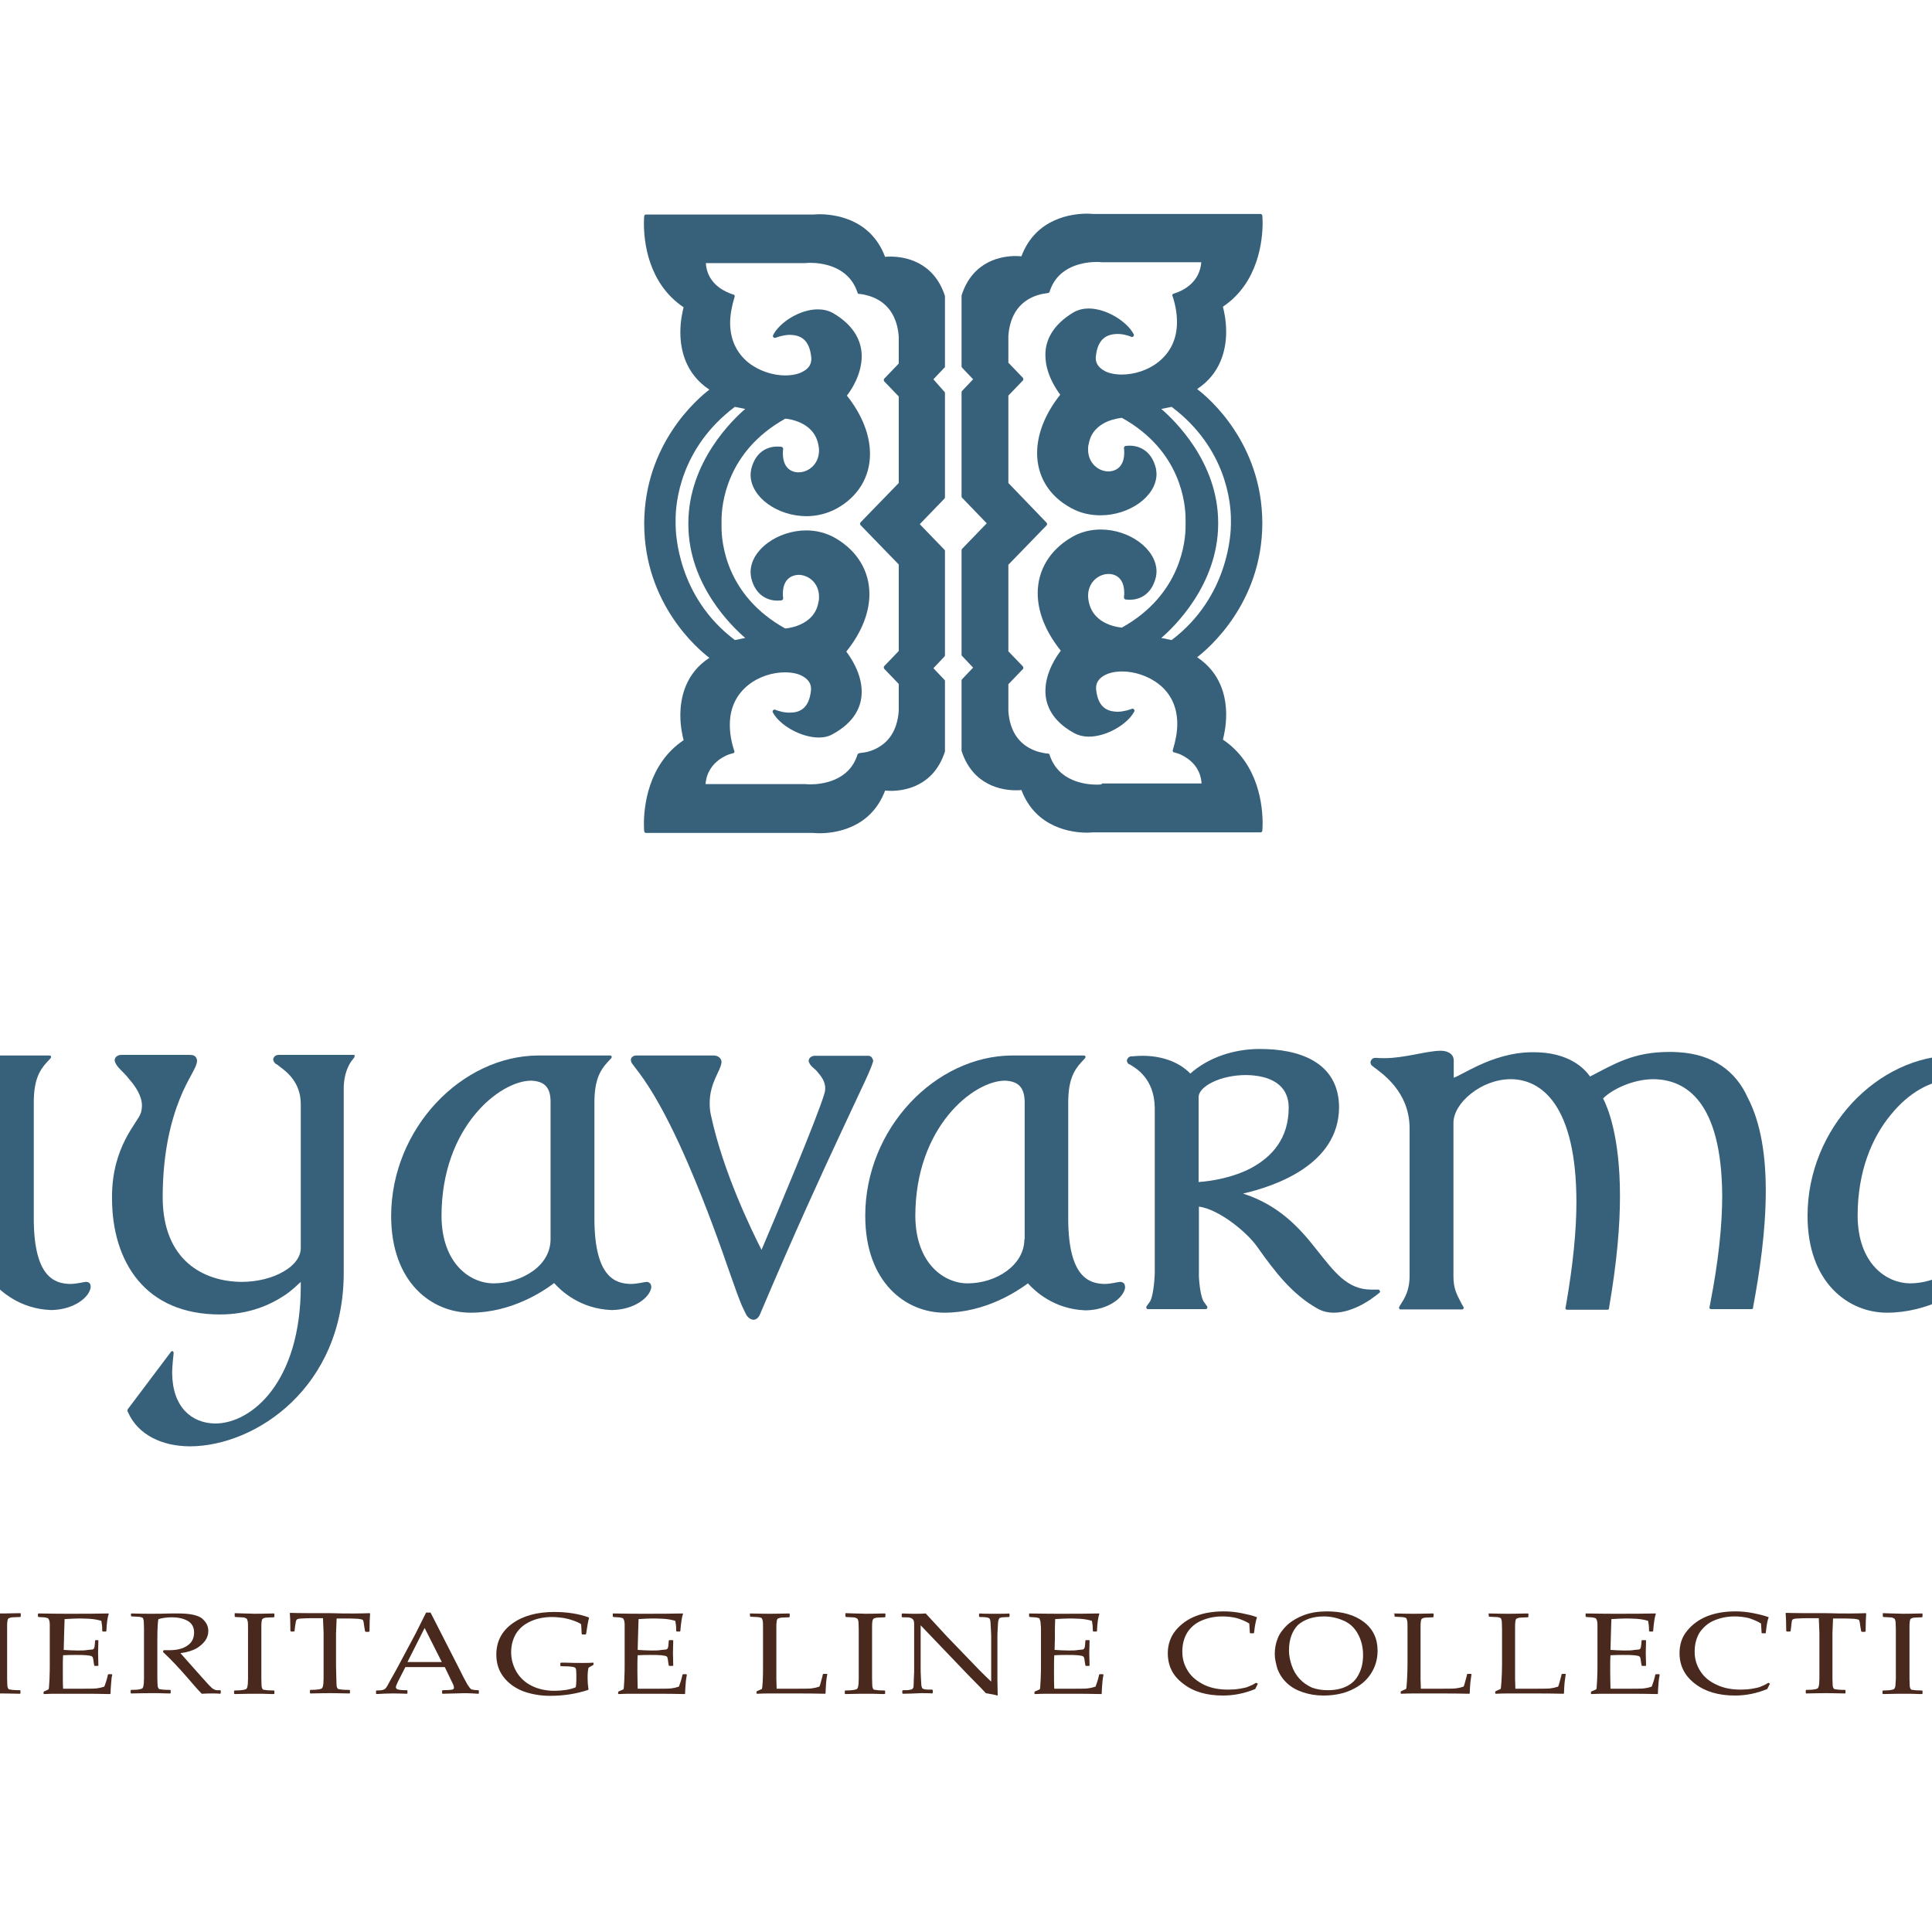 <?xml version="1.0" encoding="utf-8"?>
<!-- Generator: Adobe Illustrator 19.2.1, SVG Export Plug-In . SVG Version: 6.00 Build 0)  -->
<svg version="1.1" id="layer" xmlns="http://www.w3.org/2000/svg" xmlns:xlink="http://www.w3.org/1999/xlink" x="0px" y="0px"
	 viewBox="0 0 652 652" style="enable-background:new 0 0 652 652;" xml:space="preserve">
<style type="text/css">
	.st0{fill:#37617A;}
	.st1{fill:#49291D;}
	.st2{fill-rule:evenodd;clip-rule:evenodd;fill:#49291D;}
</style>
<g>
	<path class="st0" d="M218.2,432.6v0.5V432.6c-1.2,0.1-3,0.7-5.5,0.7c-2.5-0.1-5.4-0.6-7.8-3.5c-2.4-2.9-4.2-8.2-4.3-17.9v-39.8
		c0-7.2,1.7-10.7,4.4-13.6l1.3-1.4c0.1-0.2,0.2-0.4,0.1-0.6c-0.1-0.2-0.3-0.3-0.5-0.3h-24.2c-25.9,0.1-49.6,24.6-49.7,54.1
		c0,22.7,13.9,32.7,26.8,32.7c14,0,24.8-7.4,28.2-10c2.3,2.6,8.8,8.7,19.3,9.1h0.5c7.4-0.2,12.6-4.3,13-7.7c0-0.1,0-0.1,0-0.1
		c0-0.3-0.1-0.6-0.2-0.9C219.1,432.6,218.3,432.6,218.2,432.6 M185.8,418.2c0,4.4-2.3,8.1-5.9,10.7c-3.6,2.6-8.4,4.2-13.3,4.2
		c-7.9,0-17.5-6.6-17.6-22.7c0-15.1,4.9-26.5,11.2-34.2c6.2-7.6,13.8-11.5,19-11.5h0.1c4.1,0.2,6.4,1.9,6.5,6.8V418.2z"/>
	<path class="st0" d="M-67.8,327.4h-25.1c-0.2,0-0.4,0-0.7,0.1c-0.3,0-0.4,0.2-0.7,0.4c-0.2,0.2-0.5,0.6-0.5,1c0,0,0,0,0,0.1l0,0.1
		c0.2,0.7,0.6,1.2,1,1.4c0.4,0.2,0.6,0.3,1,0.6c2.5,1.8,7.2,5.4,7.2,12.6v91.1c0,31.8-16.4,45.5-28.5,45.5
		c-7.9-0.1-14.2-5.4-14.3-16.7v-0.2c0-1,0.1-2.1,0.2-3.2l0.3-3.1c0-0.2-0.1-0.5-0.3-0.6c-0.2-0.1-0.5,0-0.6,0.2l-14.4,19.1
		c-0.1,0.2-0.1,0.4-0.1,0.5l0.2,0.4c3.4,7.6,11.5,11.3,20.8,11.2h0c21.7-0.1,51.2-19.4,51.3-57.5v-91.9c0-4.9,1.7-7.9,2.6-9l1-1.3
		c0.1-0.2,0.1-0.4,0-0.6C-67.4,327.5-67.5,327.4-67.8,327.4"/>
	<path class="st0" d="M29,432.6v0.5V432.6c-1.2,0.1-3,0.7-5.5,0.7c-2.5-0.1-5.4-0.6-7.8-3.5c-2.4-2.9-4.2-8.2-4.3-17.9v-39.8
		c0-7.2,1.7-10.7,4.4-13.6l1.3-1.4c0.1-0.2,0.2-0.4,0.1-0.6c-0.1-0.2-0.3-0.3-0.5-0.3H-7.5c-25.8,0.1-49.6,24.6-49.6,54.1
		c0,22.7,13.9,32.7,26.7,32.7c14,0,24.8-7.4,28.2-10c2.3,2.6,8.8,8.7,19.3,9.1h0.5c7.4-0.2,12.6-4.3,13-7.7c0-0.3,0-0.7-0.2-1.1
		C30,432.6,29.2,432.6,29,432.6 M-3.3,418.2c0,4.4-2.3,8.1-5.9,10.7c-3.6,2.6-8.4,4.2-13.3,4.2c-7.9,0-17.5-6.6-17.5-22.7
		c0-15.1,4.9-26.5,11.1-34.2c6.2-7.6,13.8-11.5,19-11.5h0.1c4.1,0.2,6.4,1.9,6.6,6.8V418.2z"/>
	<path class="st0" d="M119.5,356H94.1c-0.2,0-0.4,0-0.7,0.1c-0.3,0-0.4,0.2-0.7,0.4c-0.2,0.2-0.5,0.6-0.5,1c0,0,0,0,0,0.1l0,0.1
		c0.2,0.7,0.6,1.2,1,1.4c0.4,0.2,0.6,0.3,1,0.7c2.6,1.9,7.3,5.5,7.3,12.8v48.6v0c0,2.9-2.1,5.8-5.8,7.9c-3.7,2.2-8.9,3.5-14.2,3.5
		c-12.8-0.1-26.5-7.2-26.6-28.4c0-15.5,2.9-26.1,5.7-33.2c2.9-7.3,5.7-10.4,5.9-12.9c0,0,0-0.1,0-0.1c0-0.6-0.3-1.3-0.9-1.7
		C65,356,64.5,356,64,356H41.1c-0.4,0-0.9,0-1.4,0.3c-0.5,0.2-1,0.8-1,1.5l0,0.1c0.4,2.2,2.8,3.5,4.9,6.3c2.3,2.6,4.3,5.8,4.3,8.9
		c0,0,0,0,0,0.1c0,0.7-0.1,1.4-0.3,2.2c0,0-0.1,0.1-0.1,0.2c-0.8,3.1-9.8,11.1-9.7,28.6v0.1c0,10.8,2.8,20.6,8.8,27.8
		c6,7.2,15.2,11.5,27.6,11.5h0c10,0,17.1-3.3,21.9-6.5c2.4-1.6,4.1-3.3,5.4-4.5v1.4c0,32.4-16.6,46.4-28.9,46.4
		c-7.9-0.1-14.4-5.5-14.5-17V463c0-1,0.1-2.1,0.2-3.3l0.3-3.1c0-0.2-0.1-0.5-0.3-0.6c-0.2-0.1-0.5,0-0.6,0.2l-14.6,19.4
		c-0.1,0.2-0.1,0.4-0.1,0.6l0.2,0.4c3.4,7.7,11.6,11.5,21,11.5h0h0c22-0.1,51.8-19.8,51.8-58.6v-62.2c0-5,1.8-8.1,2.6-9.2l1-1.3
		c0.1-0.2,0.1-0.4,0-0.6C119.9,356.1,119.7,356,119.5,356"/>
	<path class="st0" d="M294.3,357c-0.2-0.3-0.6-0.7-1.2-0.7l0,0.5v-0.5l-17.9,0c-0.3,0-0.7,0-1.2,0.2c-0.5,0.2-1,0.7-1.1,1.4l0,0.2
		c0.5,1.9,1.9,2.2,3.1,3.8c1.3,1.5,2.5,3.2,2.5,5.4c0,0.6-0.1,1.2-0.3,1.8c-2.4,8.2-17,42.8-21.2,52.7c-3.5-6.9-12.9-26.2-17-45.1
		c-0.4-1.6-0.5-3.1-0.5-4.4c0-7,3.7-10.8,4-13.8c0,0,0-0.1,0-0.1c0-0.7-0.4-1.4-1.1-1.8c-0.5-0.3-1.1-0.4-1.8-0.4c0,0-0.1,0-0.1,0
		h-25.8c-0.1,0-0.5,0-0.9,0.2c-0.4,0.2-0.9,0.6-0.9,1.3l0,0.1c0.2,1.2,0.8,1.5,1.6,2.7c2.6,3.3,8.8,11.6,17.7,32.2
		c6.5,15.1,11,28,14.2,37.2c1.6,4.6,2.9,8.2,4,10.8c0.6,1.2,1,2.2,1.5,3.1c0.5,0.8,1.2,1.4,2.3,1.6l0.1,0c1.3-0.1,1.9-1.2,2.2-1.9
		c11.4-26.9,20.9-47.6,27.6-61.9c6.7-14.5,10.4-21.7,10.6-23.8C294.5,357.6,294.5,357.3,294.3,357"/>
	<path class="st0" d="M378.1,432.6L378.1,432.6c0,0-0.1,0-0.1,0c-1.2,0.1-3,0.7-5.4,0.7c-2.5-0.1-5.4-0.6-7.8-3.5
		c-2.4-2.9-4.2-8.2-4.3-17.9v-39.8c0-7.2,1.7-10.7,4.4-13.6l1.3-1.4c0.1-0.2,0.2-0.4,0.1-0.6c-0.1-0.2-0.3-0.3-0.5-0.3h-24.2
		c-25.9,0.1-49.6,24.6-49.6,54.1c0,22.7,13.9,32.7,26.7,32.7c14,0,24.8-7.4,28.2-9.9c2.3,2.6,8.8,8.7,19.3,9.1h0.5
		c7.4-0.2,12.6-4.3,13-7.7c0-0.4-0.1-0.7-0.2-1.1C379.1,432.7,378.4,432.6,378.1,432.6 M345.7,418.2c0,8.7-9.4,14.9-19.2,14.9
		c-7.8,0-17.5-6.6-17.6-22.7c0-15.1,4.9-26.5,11.2-34.2c6.2-7.6,13.8-11.5,19-11.5h0.1c4.1,0.2,6.4,1.9,6.6,6.8V418.2z"/>
	<path class="st0" d="M696.1,432.6L696.1,432.6c0,0-0.1,0-0.1,0c-1.2,0.1-3,0.7-5.4,0.7c-2.5-0.1-5.4-0.6-7.8-3.5
		c-2.4-2.9-4.2-8.2-4.3-17.9l0-39.8c0-7.2,1.7-10.7,4.4-13.6l1.3-1.4c0.1-0.2,0.2-0.4,0.1-0.6c-0.1-0.2-0.3-0.3-0.5-0.3h-24.2
		c-25.9,0-49.6,24.6-49.6,54.1c0,22.7,13.9,32.7,26.8,32.7c14,0,24.8-7.4,28.2-10c2.3,2.6,8.8,8.7,19.3,9.1h0.5
		c7.4-0.2,12.6-4.3,13-7.7c0-0.3,0-0.7-0.2-1.1C697.1,432.7,696.4,432.6,696.1,432.6 M663.7,418.2c0,8.7-9.4,14.9-19.2,14.9
		c-7.9-0.1-17.5-6.6-17.6-22.8c0-15.1,4.9-26.5,11.2-34.1c6.2-7.7,13.8-11.5,19-11.5h0.1c4.1,0.2,6.4,1.9,6.5,6.8V418.2L663.7,418.2
		z"/>
	<path class="st0" d="M786.7,401.8c0-23-6.6-45-30.5-46.7c-1-0.1-2-0.1-2.9-0.1h-0.1c-7.9,0-14.4,2.2-19,4.4c-3.5,1.7-6.1,3.4-7.4,4
		v-5.6c0-1.2-0.6-2.1-1.5-2.6c-0.8-0.5-1.9-0.7-2.9-0.7c-4.6,0-12.2,2.6-19,2.6c-1,0-1.9-0.1-2.8-0.2c-0.1,0-0.2,0-0.3,0
		c0,0,0,0,0,0c0,0-0.1,0-0.1,0c-0.2,0-0.4,0.1-0.7,0.2c-0.3,0.2-0.7,0.6-0.8,1.2l0,0.2c0.1,0.6,0.3,0.9,0.6,1.1
		c0.3,0.2,0.3,0.2,0.4,0.3l0.1,0.1c2.6,2,12.1,8.2,12.1,20.6v49.8c0,3.6-0.9,6.4-2.6,9.1l-0.8,1.3c-0.1,0.2-0.1,0.4,0,0.6
		c0.1,0.2,0.3,0.3,0.5,0.3h20.7c0.2,0,0.4-0.1,0.5-0.3c0.1-0.2,0.1-0.4,0-0.5l-0.6-1.2c-1.9-3.6-2.7-5.4-2.7-9.2v-51.9
		c0-3.1,2.4-6.8,6.4-9.6c3.9-2.9,9.3-4.9,14.7-4.9c11.5,0.1,23.7,8.7,23.9,39.8c0,9.8-1.3,21.7-4.2,36.2l-0.2,1c0,0.2,0,0.3,0.1,0.5
		c0.1,0.1,0.3,0.2,0.4,0.2h13.7c0.3,0,0.5-0.2,0.5-0.4l0.1-0.7c2.3-11.2,4.5-25.2,4.5-38.5V401.8"/>
	<path class="st0" d="M566.5,355.1c-1.1-0.1-2.1-0.1-3-0.1h-0.1c-12.1,0-18.3,3.9-26.8,8.3c-1.8-2.6-7.1-8.3-19.3-8.2c0,0,0,0-0.1,0
		c-7,0-13.3,2.2-18.1,4.4c-4.1,1.9-7.2,3.8-8.5,4.2v-5.8c0-1.2-0.6-2.1-1.5-2.6c-0.8-0.5-1.9-0.7-2.9-0.7c-4.6,0-12.2,2.5-18.9,2.5
		c0,0,0,0,0,0c0,0,0,0-0.1,0c-1,0-1.9,0-2.8-0.1c-0.1,0-0.2,0-0.2,0c0,0-0.1,0-0.1,0c0,0,0,0-0.1,0h0c0,0,0,0,0,0c0,0,0,0,0,0
		c-0.2,0-0.4,0.1-0.7,0.2c-0.3,0.2-0.7,0.6-0.8,1.2l0,0.2c0.1,0.6,0.3,0.9,0.6,1.1c0.3,0.2,0.3,0.2,0.4,0.3l0.1,0.1
		c2.6,2,12.1,8.2,12.1,20.7l0,49.8c0,3.6-0.9,6.4-2.7,9.1l-0.8,1.3c-0.1,0.2-0.1,0.4,0,0.6c0.1,0.2,0.3,0.3,0.5,0.3h20.7
		c0.2,0,0.4-0.1,0.5-0.3c0.1-0.2,0.1-0.4,0-0.5l-0.7-1.2c-1.9-3.6-2.7-5.4-2.7-9.2l0-51.8v0c0-3.2,2.2-6.9,5.9-9.8
		c3.6-2.9,8.5-4.9,13.4-4.9c10.5,0,22.1,8.9,22.2,41.2v0.2c0,9.5-1.1,21-3.5,34.8l-0.2,1c0,0.2,0,0.3,0.1,0.4
		c0.1,0.1,0.3,0.2,0.4,0.2h13.7c0.3,0,0.5-0.2,0.5-0.5l0.1-0.7c2.6-15.1,3.6-27.3,3.6-37.1c0-20.4-4.2-30.1-5.7-33
		c2.8-2.9,9.9-6.5,17-6.5h0c11,0.1,23,7.6,23.2,39.3c0,9.8-1.2,21.9-4.1,36.7l-0.2,1c0,0.2,0,0.3,0.1,0.4c0.1,0.1,0.3,0.2,0.4,0.2
		h13.7c0.3,0,0.5-0.2,0.5-0.4l0.1-0.7c2.1-11.2,4.2-25.3,4.2-38.7v-0.3c0-11.5-1.6-22.7-6.1-31.3
		C585.9,361.7,578.3,355.8,566.5,355.1"/>
	<path class="st0" d="M465.1,435.2l-2.4,0c-8.1,0-12.5-6.1-18.4-13.5c-5.5-7-12.4-14.9-24.8-18.9c10.8-2.5,32.2-9.7,32.4-29
		c0-7.8-3.5-12.8-8.6-15.8c-5.1-3-11.7-4-18.2-4c-8.4,0-17.1,2.7-23.4,8.3c-2-2.1-7-6-16.2-6c-1.2,0-2.4,0.1-3.7,0.2h0
		c-0.1,0-0.2,0-0.3,0c-0.3,0.1-0.4,0.2-0.7,0.4c-0.2,0.2-0.4,0.5-0.5,0.9c0,0,0,0.1,0,0.2l0,0.1c0.2,0.6,0.4,0.9,0.8,1.1
		c0.1,0,0.1,0,0.2,0l0.1,0.1c1.8,1.1,8.2,4.6,8.3,14.6v55.2v0.3c0,2-0.5,8.6-1.8,10.1l-1,1.4c-0.1,0.2-0.1,0.4,0,0.6
		c0.1,0.2,0.3,0.3,0.5,0.3h19.5c0.2,0,0.4-0.1,0.5-0.3c0.1-0.2,0.1-0.4,0-0.6l-1-1.4c-1.3-1.5-1.9-7.9-1.8-10c0-0.1,0-0.2,0-0.3
		l0-22c6.8,0.9,16.3,8.7,19.7,13.6c6,8.5,11.9,16.1,20.3,20.8c1.7,1,3.7,1.4,5.5,1.4h0.1c3.5,0,6.9-1.4,9.4-2.7
		c1.2-0.7,2.3-1.3,3-1.8c0.4-0.3,0.6-0.5,0.8-0.6c0.1-0.1,0.2-0.1,0.2-0.2c0,0,0,0,0.1,0h0l0,0l0,0l1.8-1.4c0.2-0.1,0.3-0.4,0.2-0.6
		C465.5,435.3,465.3,435.2,465.1,435.2 M404.5,398.9v-28.7v0c0-1.6,1.6-3.5,4.7-5c3-1.5,7.2-2.4,11.3-2.4h0c7.8,0.1,14.4,3,14.4,11
		c0,10.4-5.6,16.5-12.5,20.3C416.2,397.4,409,398.6,404.5,398.9"/>
	<path class="st0" d="M318.9,123.7v-6.1v0v-17.5l0-0.2c-3.8-11.8-13.8-13.3-18.3-13.3c-0.8,0-1.5,0-1.9,0.1
		c-4.9-13.1-17.4-14.4-22.2-14.4c-1.1,0-1.8,0.1-2,0.1h-56.5c-0.3,0-0.6,0.2-0.6,0.6c0,0-0.1,0.9-0.1,2.4c0,5.7,1.2,20.1,13.4,28.3
		c-0.3,1.2-1.1,4.4-1.1,8.4c0,6.1,1.8,14.1,9.8,19.4c-4,3-21.9,18.3-22,45.1c0,0,0,0,0,0.1v0.1c0,0,0,0,0,0.1
		c0.1,26.8,18,42.1,22,45.1c-8,5.2-9.8,13.3-9.8,19.4c0,4,0.8,7.2,1.1,8.4c-12.1,8.1-13.4,22.6-13.4,28.3c0,1.5,0.1,2.4,0.1,2.4
		c0,0.3,0.3,0.6,0.6,0.6h56.5c0.2,0,0.9,0.1,2,0.1h0.1c4.9,0,17.2-1.4,22.1-14.4c0.4,0,1,0.1,1.9,0.1c4.5,0,14.5-1.4,18.3-13.3
		l0-0.2v-17.5v0v-6.1c0-0.2-0.1-0.3-0.2-0.4l-3.7-3.9l3.7-3.9c0.1-0.1,0.2-0.3,0.2-0.4v-35.3c0-0.2-0.1-0.3-0.2-0.4l-8.3-8.6
		l8.3-8.6c0.1-0.1,0.2-0.3,0.2-0.4v-35.3c0-0.2-0.1-0.3-0.2-0.4L315,128l3.7-3.9C318.9,124,318.9,123.9,318.9,123.7 M228,176.7
		L228,176.7L228,176.7c0-0.1,0-0.2,0-0.2c0-0.2,0-0.7,0-1.2c0-5.3,1.4-24,20-38l3.5,0.7c-4.1,3.5-19.1,17.8-19.2,38.4v0.2v0.1v0.2
		c0,20.6,15,34.8,19.2,38.4L248,216c-19.4-14.6-20-36.2-20-39.1C228,176.8,228,176.8,228,176.7 M228,176.7
		C228,176.7,228,176.7,228,176.7C228,176.7,228,176.7,228,176.7 M228,176.7C228,176.7,228,176.7,228,176.7
		C228,176.7,228,176.7,228,176.7 M238.1,264.7c0.3-4.2,2.5-6.8,4.7-8.4c1.2-0.8,2.3-1.4,3.2-1.7c0.9-0.3,1.4-0.4,1.4-0.4
		c0.2,0,0.3-0.2,0.4-0.3c0.1-0.2,0.1-0.3,0-0.5c-1.1-3.3-1.5-6.2-1.5-8.8c0-6.2,2.6-10.5,6.2-13.4c3.6-2.9,8.3-4.3,12.4-4.3
		c2.5,0,4.8,0.5,6.3,1.5c1.6,1,2.5,2.3,2.5,4c0,0.1,0,0.3,0,0.4c-0.6,6.5-4,7.7-7.2,7.7c-1.3,0-2.5-0.2-3.4-0.5
		c-0.9-0.2-1.5-0.5-1.5-0.5c-0.2-0.1-0.5,0-0.7,0.2c-0.2,0.2-0.2,0.5-0.1,0.7c2.2,4.2,9.2,8.4,15.4,8.5c1.7,0,3.4-0.3,4.9-1.2
		c7.3-4,9.7-9.3,9.7-14.2c0-6.5-4-12-5.2-13.6c5.3-6.6,7.8-13.3,7.8-19.4c0-7.7-4-14.5-11.3-18.8c-3.2-1.9-6.7-2.7-10-2.7
		c-9.6,0-18.8,6.5-18.8,14.1c0,0.6,0.1,1.2,0.2,1.9c1.6,6.7,6.5,7.7,8.8,7.7c0.9,0,1.4-0.1,1.5-0.1c0.3-0.1,0.5-0.4,0.5-0.7
		c-0.1-0.5-0.1-1.1-0.1-1.5c0-4.6,2.5-6.3,5.3-6.4c3.3,0,6.9,2.7,6.9,7.4c0,0.6,0,1.2-0.2,1.8c-0.7,4.2-3.5,6.4-6.2,7.6
		c-1.3,0.6-2.6,0.9-3.6,1.1c-0.7,0.1-1.2,0.2-1.4,0.2c-20.2-11.2-21.5-29.4-21.5-34.2c0-0.6,0-1,0-1.1c0,0,0-0.1,0-0.1
		c0-0.1,0-0.4,0-1.2c0-4.8,1.4-23,21.5-34.2c0.6,0,2.7,0.3,5,1.3c2.7,1.2,5.4,3.4,6.2,7.6c0.1,0.6,0.2,1.2,0.2,1.8
		c0,4.7-3.6,7.4-6.9,7.4c-2.8,0-5.3-1.8-5.3-6.4c0-0.5,0-1,0.1-1.5c0-0.3-0.2-0.6-0.5-0.7c0,0-0.6-0.1-1.5-0.1c-2.4,0-7.2,1-8.8,7.7
		c-0.1,0.6-0.2,1.3-0.2,1.9c0.1,7.6,9.2,13.9,18.9,13.9c3.3,0,6.8-0.8,10-2.5c7.4-4,11.4-10.8,11.4-18.5c0-6.2-2.5-13-7.8-19.7
		c1.2-1.5,5-6.9,5-13.3c0-4.8-2.3-10.2-9.6-14.5c-1.6-0.9-3.4-1.3-5.2-1.3c-6.2,0-13,4.5-15.1,8.7c-0.1,0.2-0.1,0.5,0.1,0.7
		c0.2,0.2,0.4,0.3,0.7,0.2c0,0,0.6-0.2,1.5-0.5c0.9-0.2,2.1-0.5,3.4-0.5c3.2,0.1,6.6,1.2,7.2,7.8c0,0.1,0,0.3,0,0.4
		c0,1.7-0.9,3.1-2.5,4c-1.6,1-3.8,1.5-6.3,1.5c-4,0-8.7-1.4-12.4-4.3c-3.6-2.9-6.2-7.3-6.2-13.4c0-2.6,0.5-5.5,1.5-8.8
		c0.1-0.2,0-0.4,0-0.5c-0.1-0.1-0.2-0.3-0.4-0.3c0,0-0.5-0.1-1.4-0.5c-2.5-1-7.5-3.7-7.9-10.1h33.5h0.1c0,0,0.6-0.1,1.6-0.1
		c3.8,0,13.1,1,16,10.1c0.1,0.3,0.3,0.4,0.6,0.4c0,0,0.7,0,1.9,0.3c3.6,0.8,10.6,3.4,11.4,14.1v9.1l-4.9,5.1c-0.2,0.2-0.2,0.6,0,0.9
		l4.9,5.1V163l-12.9,13.3c-0.2,0.2-0.2,0.6,0,0.9l12.9,13.3v29.2l-4.9,5.1c-0.2,0.2-0.2,0.6,0,0.9l4.9,5.1v9.1
		c-0.5,7.1-3.8,10.6-7,12.4c-1.6,0.9-3.2,1.4-4.4,1.6c-1.2,0.2-1.9,0.2-1.9,0.3c-0.3,0-0.5,0.2-0.6,0.4c-2.8,9.1-12.2,10.1-16,10.1
		c-1,0-1.6-0.1-1.6-0.1l-0.1,0H238.1z"/>
	<path class="st0" d="M324.7,124.1l3.7,3.9l-3.7,3.9c-0.1,0.1-0.2,0.3-0.2,0.4v35.3c0,0.2,0.1,0.3,0.2,0.4l8.3,8.6l-8.3,8.6
		c-0.1,0.1-0.2,0.3-0.2,0.4V221c0,0.2,0.1,0.3,0.2,0.4l3.7,3.9l-3.7,3.9c-0.1,0.1-0.2,0.3-0.2,0.4v6.1v0v17.5l0,0.2
		c3.8,11.8,13.8,13.3,18.3,13.3c0.8,0,1.4,0,1.9-0.1c4.9,13,17.3,14.4,22.1,14.4h0.1c1.1,0,1.8-0.1,2-0.1h56.5
		c0.3,0,0.6-0.2,0.6-0.6c0,0,0.1-0.9,0.1-2.4c0-5.7-1.2-20.1-13.4-28.3c0.3-1.2,1.1-4.4,1.1-8.4c0-6.1-1.8-14.1-9.8-19.4
		c3.9-3,21.9-18.3,22-45.1c0,0,0-0.1,0-0.1v-0.1c0,0,0,0,0-0.1c-0.1-26.8-18-42.1-22-45.1c8-5.3,9.8-13.3,9.8-19.4
		c0-4-0.8-7.2-1.1-8.4c12.1-8.1,13.4-22.6,13.4-28.3c0-1.5-0.1-2.4-0.1-2.4c0-0.3-0.3-0.6-0.6-0.6h-56.5c-0.2,0-0.9-0.1-2-0.1
		c-4.8,0-17.3,1.3-22.2,14.4c-0.4,0-1-0.1-1.9-0.1c-4.5,0-14.5,1.4-18.3,13.3l0,0.2v17.5v0v6.1C324.5,123.9,324.6,124,324.7,124.1
		 M415.4,176.9c0,2.9-0.7,24.5-20,39.1l-3.5-0.7c4.1-3.5,19.1-17.8,19.2-38.4c0-0.1,0-0.1,0-0.2v-0.1c0-0.1,0-0.2,0-0.2
		c0-20.6-15-34.8-19.2-38.4l3.5-0.7c18.6,14,20,32.7,20,38c0,0.5,0,1,0,1.2c0,0,0,0.1,0,0.2v0c0,0,0,0,0,0V176.9 M415.4,176.7
		L415.4,176.7C415.4,176.7,415.4,176.7,415.4,176.7C415.4,176.7,415.4,176.7,415.4,176.7 M415.4,176.7L415.4,176.7
		C415.4,176.7,415.4,176.7,415.4,176.7C415.4,176.7,415.4,176.7,415.4,176.7 M371.8,264.7L371.8,264.7c-0.1,0-0.6,0.1-1.6,0.1
		c-3.8,0-13.1-1-16-10.1c-0.1-0.3-0.3-0.4-0.6-0.4c0,0-0.7,0-1.9-0.3c-1.2-0.2-2.8-0.7-4.4-1.6c-3.2-1.8-6.5-5.3-7-12.4v-9.1
		l4.9-5.1c0.2-0.2,0.2-0.6,0-0.9l-4.9-5.1v-29.2l12.9-13.3c0.2-0.2,0.2-0.6,0-0.9L340.3,163v-29.5l4.9-5.1c0.2-0.2,0.2-0.6,0-0.9
		l-4.9-5.1v-9.1c0.8-10.7,7.8-13.3,11.4-14.1c1.2-0.2,1.9-0.3,1.9-0.3c0.3,0,0.5-0.2,0.6-0.4c2.8-9.1,12.2-10.1,16-10.1
		c1,0,1.6,0.1,1.6,0.1h0.1h33.5c-0.5,6.4-5.4,9.1-7.9,10.1c-0.9,0.3-1.4,0.5-1.4,0.5c-0.2,0-0.3,0.1-0.4,0.3c-0.1,0.2-0.1,0.4,0,0.5
		c1.1,3.3,1.5,6.2,1.5,8.8c0,6.2-2.6,10.5-6.2,13.4c-3.6,2.9-8.3,4.3-12.4,4.3c-2.5,0-4.8-0.5-6.3-1.5c-1.6-1-2.5-2.3-2.5-4
		c0-0.1,0-0.3,0-0.4c0.6-6.5,4-7.7,7.2-7.8c1.3,0,2.5,0.2,3.4,0.5c0.9,0.2,1.4,0.5,1.4,0.5c0.2,0.1,0.5,0,0.7-0.2
		c0.2-0.2,0.2-0.5,0.1-0.7c-2.1-4.1-8.9-8.6-15.1-8.7c-1.8,0-3.6,0.4-5.2,1.3c-7.2,4.3-9.6,9.7-9.5,14.5c0,6.4,3.9,11.8,5,13.3
		c-5.3,6.7-7.8,13.5-7.8,19.7c0,7.8,4,14.5,11.4,18.5c3.2,1.8,6.6,2.5,10,2.5c9.7,0,18.8-6.3,18.9-13.9c0-0.6-0.1-1.2-0.2-1.9
		c-1.6-6.7-6.5-7.7-8.8-7.7c-0.9,0-1.4,0.1-1.5,0.1c-0.3,0.1-0.5,0.4-0.5,0.7c0.1,0.5,0.1,1.1,0.1,1.5c0,4.6-2.5,6.3-5.3,6.4
		c-3.3,0-6.9-2.7-6.9-7.4c0-0.6,0-1.2,0.2-1.8c0.7-4.2,3.5-6.4,6.2-7.6c2.3-1,4.4-1.2,5-1.3c20.2,11.2,21.5,29.4,21.5,34.2
		c0,0.8,0,1.1,0,1.2c0,0,0,0.1,0,0.1c0,0.2,0,0.5,0,1.1c0,4.8-1.4,23-21.5,34.2c-0.2,0-0.7-0.1-1.4-0.2c-1-0.2-2.3-0.5-3.6-1.1
		c-2.7-1.2-5.4-3.4-6.2-7.6c-0.1-0.6-0.2-1.2-0.2-1.8c0-4.7,3.6-7.4,6.9-7.4c2.8,0,5.3,1.8,5.3,6.4c0,0.5,0,1-0.1,1.5
		c0,0.3,0.2,0.6,0.5,0.7c0,0,0.6,0.1,1.5,0.1c2.4,0,7.2-1,8.8-7.7c0.1-0.6,0.2-1.2,0.2-1.9c-0.1-7.6-9.2-14.1-18.8-14.1
		c-3.4,0-6.9,0.8-10,2.7c-7.3,4.3-11.3,11.1-11.3,18.8c0,6.1,2.5,12.8,7.8,19.4c-1.2,1.5-5.2,7.1-5.2,13.6c0,4.9,2.4,10.2,9.7,14.2
		c1.5,0.8,3.2,1.2,4.9,1.2c6.2,0,13.2-4.3,15.4-8.5c0.1-0.2,0.1-0.5-0.1-0.7c-0.2-0.2-0.4-0.3-0.7-0.2c0,0-0.6,0.2-1.5,0.5
		c-0.9,0.2-2.1,0.5-3.4,0.5c-3.2-0.1-6.6-1.2-7.2-7.7c0-0.2,0-0.3,0-0.4c0-1.7,0.9-3,2.5-4c1.6-1,3.8-1.5,6.3-1.5
		c4,0,8.7,1.4,12.4,4.3s6.2,7.3,6.2,13.4c0,2.6-0.5,5.5-1.5,8.8c-0.1,0.2,0,0.4,0,0.5c0.1,0.1,0.2,0.3,0.4,0.3c0,0,0.5,0.1,1.4,0.4
		c0.9,0.3,2,0.9,3.2,1.7c2.2,1.6,4.4,4.1,4.7,8.4H371.8z"/>
	<path class="st1" d="M-85,571.7l-0.2-0.1v-1l0.2-0.1c1.1,0,1.8-0.1,2.2-0.2c0.3-0.1,0.6-0.2,0.8-0.5c0.3-0.3,0.8-1.1,1.5-2.5
		l2.4-4.3l6.2-11.8c1.2-2.3,2.3-4.7,3.5-7h1.5l9.8,19.2l1.3,2.6c0.4,0.7,0.8,1.5,1.3,2.4c0.5,0.8,0.8,1.3,1,1.5
		c0.2,0.2,0.4,0.3,0.7,0.3c0.3,0.1,0.9,0.2,1.9,0.2l0.2,0.1v1l-0.2,0.1c-1.6-0.1-3.1-0.2-4.4-0.2c-2.5,0.1-5.1,0.1-7.6,0.2l-0.2-0.1
		v-1l0.2-0.1c1.7,0,2.8-0.1,3.2-0.2c0.4-0.1,0.6-0.3,0.6-0.7c0-0.3-0.1-0.7-0.3-1.1l-2.8-5.8h-13.3l-2.5,4.9
		c-0.4,0.9-0.7,1.5-0.7,1.9c0,0.3,0.2,0.6,0.6,0.7c0.4,0.2,1.5,0.3,3.1,0.3l0.2,0.1v1l-0.2,0.1c-2-0.1-3.7-0.1-5.2-0.1
		C-81.6,571.5-83.3,571.6-85,571.7 M-74.5,560.9h11.6l-5.8-11.5L-74.5,560.9z"/>
	<path class="st1" d="M-29.8,544.4c3.9,0.1,6.1,0.1,6.6,0.1c0.5,0,2.7,0,6.6-0.1l0.2,0.1v1l-0.2,0.2c-1.1,0-1.9,0.1-2.4,0.1
		c-0.6,0-1,0.2-1.2,0.3c-0.3,0.1-0.4,0.4-0.5,1c-0.1,0.5-0.1,1.2-0.1,2.2l-0.1,4.4v2.7c3.4,0.1,6.5,0.1,9.5,0.1c4.1,0,7.2,0,9.4-0.1
		v-2.7l-0.1-3.7c0-1.5-0.1-2.4-0.1-2.8c-0.1-0.4-0.2-0.7-0.3-0.9c-0.1-0.1-0.4-0.2-0.8-0.4c-0.4-0.1-1.4-0.1-3.1-0.2l-0.2-0.2v-1
		l0.2-0.1c3.9,0.1,6.1,0.1,6.6,0.1c0.5,0,2.7,0,6.6-0.1l0.2,0.1v1l-0.2,0.2c-1.1,0-1.9,0.1-2.5,0.1c-0.6,0-1,0.2-1.3,0.3
		c-0.3,0.1-0.4,0.4-0.5,1c-0.1,0.5-0.1,1.2-0.1,2.2l0,4.4v8.8l0,3.8c0,1.5,0.1,2.4,0.1,2.8c0.1,0.4,0.2,0.7,0.3,0.8
		c0.1,0.2,0.4,0.3,0.8,0.3c0.4,0.1,1.4,0.2,3.1,0.2l0.2,0.1v1l-0.2,0.1c-3.9-0.1-6.1-0.1-6.6-0.1c-0.5,0-2.7,0-6.6,0.1l-0.2-0.1v-1
		l0.2-0.1c1.4,0,2.4-0.1,2.9-0.2c0.5-0.1,0.8-0.2,0.9-0.3c0.2-0.2,0.3-0.4,0.4-0.8c0.1-0.4,0.2-1.3,0.2-2.6l0.1-4.1v-4.3
		c-4.5-0.1-7.7-0.1-9.5-0.1c-1.9,0-5,0-9.4,0.1v4.3l0,3.8c0,1.5,0,2.4,0.1,2.8c0.1,0.4,0.2,0.7,0.3,0.8c0.1,0.2,0.4,0.3,0.8,0.3
		c0.4,0.1,1.4,0.2,3,0.2l0.2,0.1v1l-0.2,0.1c-3.9-0.1-6.1-0.1-6.6-0.1c-0.5,0-2.7,0-6.6,0.1l-0.2-0.1v-1l0.2-0.1
		c1.4,0,2.4-0.1,2.9-0.2c0.5-0.1,0.8-0.2,1-0.3c0.2-0.2,0.3-0.4,0.4-0.8c0.1-0.4,0.2-1.3,0.2-2.6l0-4.1v-8.8l0-3.7
		c0-1.5,0-2.4-0.1-2.8c-0.1-0.4-0.2-0.7-0.3-0.9c-0.1-0.1-0.4-0.2-0.8-0.4c-0.4-0.1-1.4-0.1-3.1-0.2l-0.2-0.2v-1L-29.8,544.4z"/>
	<path class="st1" d="M12.9,544.6l0.2-0.1c5.3,0.1,8.6,0.1,10.1,0.1c5,0,9.5,0,13.4-0.1l0.1,0.1c-0.4,1.2-0.7,3.2-0.8,5.8l-0.1,0.2
		h-1.1l-0.2-0.2c0-0.1,0-0.2,0-0.3c0-1.1-0.1-2.1-0.3-3.1c-1-0.3-2.3-0.6-4-0.7c-1.7-0.1-3-0.1-3.8-0.1c-1.2,0-2.7,0.1-4.6,0.2
		l-0.1,3l-0.1,3.5l-0.1,3.9c1.6,0.1,3.2,0.2,4.6,0.2c1.4,0,2.6,0,3.6-0.2c0.9-0.1,1.5-0.1,1.7-0.2c0.2-0.1,0.3-0.3,0.4-0.5
		c0.1-0.3,0.2-0.7,0.2-1.3l0.1-1.2l0.2-0.1H33l0.2,0.1c0,1.4-0.1,2.8-0.1,4.2l0.1,4.3l-0.2,0.1H32l-0.2-0.1l-0.2-1.2
		c-0.1-0.9-0.2-1.4-0.3-1.6c-0.1-0.1-0.2-0.3-0.4-0.4c-0.2-0.1-0.8-0.2-1.7-0.3c-0.9-0.1-2.2-0.1-3.8-0.1c-0.9,0-2.2,0-4.1,0.1
		c-0.1,1.1-0.1,2.9-0.1,5.4c0,2.7,0,4.6,0.1,5.9h4.2c3.7,0,6,0,7-0.1c0.9-0.1,1.8-0.3,2.7-0.6c0.1-0.3,0.4-1,0.7-2
		c0.3-1.1,0.5-1.8,0.5-2l0.2-0.2h1.1l0.2,0.2c-0.2,0.5-0.3,1.5-0.4,2.9c-0.1,1.3-0.2,2.5-0.2,3.5l-0.2,0.1
		c-2.9-0.1-6.7-0.1-11.5-0.1l-6.2,0c-1.5,0-3,0-4.5,0.1l-0.2-0.1v-0.6l0.2-0.2c0.9-0.4,1.4-0.6,1.5-0.7c0.1-0.1,0.2-1.2,0.3-3.4
		c0.1-2.1,0.1-3.8,0.1-4.9v-7l0-4.4c0-0.9,0-1.7,0-2.3c0-0.6-0.1-1-0.2-1.3c-0.1-0.3-0.2-0.4-0.3-0.6c-0.1-0.1-0.3-0.2-0.5-0.2
		c-0.2-0.1-0.6-0.2-1.1-0.2l-1.7-0.1l-0.2-0.2V544.6z"/>
	<path class="st1" d="M44.2,544.6l0.2-0.1c2.8,0.1,5,0.1,6.5,0.1c1.7,0,4.1,0,7-0.1c1.1,0,1.9,0,2.4,0c3.9,0,6.5,0.6,7.9,1.7
		c1.4,1.2,2.1,2.6,2.1,4.2c0,1.1-0.3,2.2-1,3.2c-0.7,1-1.7,1.9-3,2.7c-1.3,0.7-3.1,1.3-5.4,1.6c0.4,0.5,1.2,1.3,2.3,2.6l3.2,3.6
		c1.1,1.2,2.2,2.5,3.4,3.8c1.2,1.3,2,2.1,2.4,2.2c0.3,0.1,0.6,0.3,0.9,0.3c0.2,0,0.6,0,1.2,0l0.2,0.1v0.9l-0.2,0.2
		c-0.7-0.1-1.6-0.1-2.6-0.1c-1.1,0-2.3,0-3.6,0.1c-1.1-1.1-2.7-2.9-5-5.6c-2.6-3-5.3-5.9-8.1-8.5l0.2-0.6c0.8,0,1.4,0,1.9,0
		c2.6,0,4.7-0.5,6.2-1.6c1.5-1,2.2-2.5,2.2-4.4c0-1.7-0.7-3-2-3.8c-1.3-0.8-3.2-1.3-5.5-1.3c-1.6,0-3.1,0.2-4.5,0.6
		c-0.2,0.3-0.4,2.6-0.4,7.2v8.8l0,3.8c0,1.5,0.1,2.3,0.1,2.8c0.1,0.4,0.2,0.7,0.3,0.8c0.1,0.2,0.4,0.3,0.8,0.3
		c0.4,0.1,1.4,0.2,3.1,0.2l0.2,0.1v1l-0.2,0.1c-0.1,0-1.4,0-4-0.1c-1.1,0-2,0-2.5,0c-0.5,0-2.7,0-6.6,0.1l-0.2-0.1v-1l0.2-0.1
		c1.4,0,2.4-0.1,2.8-0.2c0.5-0.1,0.8-0.2,0.9-0.3c0.2-0.1,0.3-0.4,0.4-0.8c0.1-0.4,0.2-1.3,0.2-2.6l0-4.1v-8.8l0-3.8
		c0-1.5-0.1-2.4-0.1-2.8c-0.1-0.4-0.2-0.7-0.3-0.9c-0.2-0.1-0.4-0.2-0.8-0.3c-0.4-0.1-1.4-0.1-3-0.2l-0.2-0.2V544.6z"/>
	<path class="st1" d="M79.2,544.4l2.9,0.1c1.9,0,3.1,0.1,3.7,0.1c0.5,0,2.7,0,6.6-0.1l0.2,0.1v1l-0.2,0.2c-1.1,0-1.9,0.1-2.4,0.1
		c-0.6,0-1,0.2-1.2,0.3c-0.3,0.1-0.4,0.4-0.5,1c-0.1,0.5-0.1,1.2-0.1,2.2l0,4.4v8.8l0,3.8c0,1.5,0.1,2.4,0.1,2.8
		c0.1,0.4,0.2,0.7,0.3,0.8c0.1,0.2,0.4,0.3,0.8,0.3c0.4,0.1,1.4,0.2,3,0.2l0.2,0.1v1l-0.2,0.1c-0.1,0-1.4,0-4-0.1
		c-1.1,0-1.9,0-2.6,0c-0.5,0-2.7,0-6.6,0.1l-0.2-0.1v-1l0.2-0.1c1.4,0,2.4-0.1,2.9-0.2c0.5-0.1,0.8-0.2,1-0.3
		c0.2-0.2,0.3-0.4,0.4-0.8c0.1-0.4,0.2-1.3,0.2-2.6l0-4.1v-8.8l0-3.7c0-1.5,0-2.4-0.1-2.8c-0.1-0.4-0.2-0.7-0.3-0.9
		c-0.1-0.1-0.4-0.2-0.8-0.4c-0.4-0.1-1.4-0.1-3.1-0.2l-0.2-0.2v-1L79.2,544.4z"/>
	<path class="st1" d="M124.7,544.4l0.2,0.1c-0.1,1.2-0.2,3.2-0.2,6l-0.2,0.2h-1.1l-0.2-0.2l-0.3-1.7c-0.1-0.9-0.2-1.5-0.3-1.8
		c-0.1-0.2-0.2-0.4-0.3-0.4c-0.2-0.1-0.7-0.2-1.5-0.3c-0.8,0-1.8-0.1-2.8-0.1h-4.4c-0.1,2.9-0.2,4.5-0.2,5v11.2l0.1,3.8
		c0,1.5,0.1,2.4,0.1,2.8c0.1,0.4,0.2,0.7,0.3,0.8c0.2,0.2,0.4,0.3,0.9,0.3c0.4,0.1,1.4,0.2,3.1,0.2l0.2,0.1v1l-0.2,0.1
		c-3.9-0.1-6.1-0.1-6.6-0.1c-0.5,0-2.7,0-6.5,0.1l-0.2-0.1v-1l0.2-0.1c1.4,0,2.4-0.1,2.9-0.2c0.5-0.1,0.8-0.2,0.9-0.3
		c0.2-0.2,0.3-0.4,0.4-0.8c0.1-0.4,0.2-1.3,0.2-2.6l0-4.1v-11.2c0-0.2-0.1-1.9-0.2-5h-3.4c-1.4,0-2.6,0-3.7,0.1
		c-1,0-1.6,0.2-1.8,0.4c-0.2,0.2-0.3,0.9-0.5,2.1l-0.2,1.7l-0.2,0.2h-1l-0.2-0.2c0-3-0.1-5.1-0.2-6l0.2-0.1
		c2.6,0.1,7.1,0.1,13.3,0.1C117.7,544.6,122.1,544.5,124.7,544.4"/>
	<path class="st1" d="M127.1,571.7l-0.2-0.1v-1l0.2-0.1c1.1,0,1.8-0.1,2.1-0.2c0.3-0.1,0.6-0.2,0.9-0.5c0.3-0.3,0.8-1.1,1.5-2.5
		l2.4-4.3l6.3-11.8c1.2-2.3,2.3-4.7,3.5-7h1.5l9.8,19.2l1.3,2.6c0.4,0.7,0.8,1.5,1.3,2.4c0.5,0.8,0.9,1.3,1.1,1.5
		c0.2,0.2,0.4,0.3,0.7,0.3c0.3,0.1,0.9,0.2,1.9,0.2l0.2,0.1v1l-0.2,0.1c-1.6-0.1-3.1-0.2-4.4-0.2c-2.5,0.1-5.1,0.1-7.6,0.2l-0.2-0.1
		v-1l0.2-0.1c1.7,0,2.8-0.1,3.2-0.2c0.4-0.1,0.6-0.3,0.6-0.7c0-0.3-0.1-0.7-0.3-1.1l-2.8-5.8h-13.3l-2.5,4.9
		c-0.4,0.9-0.7,1.5-0.7,1.9c0,0.3,0.2,0.6,0.6,0.7c0.4,0.2,1.4,0.3,3.1,0.3l0.2,0.1v1l-0.2,0.1c-2-0.1-3.7-0.1-5.2-0.1
		C130.5,571.5,128.8,571.6,127.1,571.7 M137.5,560.9h11.6l-5.8-11.5L137.5,560.9z"/>
	<path class="st1" d="M200.3,561.1v0.6l-0.1,0.2l-1.1,0.6c-0.3,0.2-0.4,0.3-0.5,0.3c0,0.1-0.1,0.5-0.2,1.2c-0.1,0.7-0.1,1.5-0.1,2.5
		c0,1.1,0.1,2.3,0.3,3.6l-0.1,0.2c-4.2,1.4-8.5,2-12.9,2c-3.4,0-6.5-0.6-9.2-1.6c-2.7-1.1-4.9-2.7-6.5-4.8c-1.6-2.1-2.4-4.6-2.4-7.5
		c0-4.4,1.8-7.9,5.4-10.5c3.6-2.6,8.3-3.9,14.2-3.9c4.3,0,8.1,0.6,11.5,1.8l0.2,0.2c-0.3,0.9-0.6,2.7-1,5.4l-0.2,0.2h-1.1l-0.2-0.2
		l-0.1-2c0-0.7-0.1-1-0.1-1.2c-0.1-0.1-0.2-0.3-0.5-0.4c-0.3-0.2-1-0.5-2.1-0.9c-1.1-0.4-2.3-0.7-3.4-0.9c-1.1-0.1-2.4-0.3-3.7-0.3
		c-2.8,0-5.3,0.5-7.4,1.5c-2.2,1-3.8,2.4-4.9,4.2c-1.1,1.9-1.6,4-1.6,6.2c0,2.3,0.6,4.5,1.8,6.6c1.2,2,2.9,3.6,5.1,4.7
		c2.2,1.1,4.8,1.7,7.7,1.7c1.3,0,2.6-0.1,3.9-0.3c1.3-0.2,2.4-0.5,3.3-0.9c0.1-0.4,0.2-1.2,0.2-2.4v-2.1c0-1-0.1-1.6-0.2-1.9
		c-0.2-0.2-0.5-0.4-1.1-0.5c-0.6-0.1-1.9-0.2-3.9-0.2l-0.2-0.2v-0.8l0.2-0.2l1.4,0c2.4,0.1,4.4,0.1,5.9,0.1c0.9,0,2.2,0,3.8-0.1
		L200.3,561.1z"/>
	<path class="st1" d="M206.7,544.6l0.2-0.1c5.3,0.1,8.6,0.1,10.1,0.1c5,0,9.5,0,13.4-0.1l0.1,0.1c-0.4,1.2-0.7,3.2-0.9,5.8l-0.1,0.2
		h-1.1l-0.2-0.2c0-0.1,0-0.2,0-0.3c0-1.1-0.1-2.1-0.3-3.1c-1-0.3-2.3-0.6-4-0.7c-1.7-0.1-3-0.1-3.8-0.1c-1.2,0-2.8,0.1-4.6,0.2
		l-0.1,3l-0.1,3.5l-0.1,3.9c1.6,0.1,3.2,0.2,4.6,0.2c1.4,0,2.6,0,3.5-0.2c0.9-0.1,1.5-0.1,1.7-0.2c0.2-0.1,0.3-0.3,0.4-0.5
		c0.1-0.3,0.2-0.7,0.2-1.3l0.1-1.2l0.2-0.1h1.1l0.2,0.1c0,1.4-0.1,2.8-0.1,4.2l0.1,4.3l-0.2,0.1h-1.1l-0.2-0.1l-0.2-1.2
		c-0.1-0.9-0.2-1.4-0.3-1.6c0-0.1-0.2-0.3-0.4-0.4c-0.2-0.1-0.8-0.2-1.7-0.3c-0.9-0.1-2.2-0.1-3.8-0.1c-0.9,0-2.2,0-4.1,0.1
		c-0.1,1.1-0.1,2.9-0.1,5.4c0,2.7,0.1,4.6,0.1,5.9h4.2c3.7,0,6,0,7-0.1c0.9-0.1,1.8-0.3,2.7-0.6c0.1-0.3,0.4-1,0.7-2
		c0.3-1.1,0.5-1.8,0.5-2l0.2-0.2h1.1l0.2,0.2c-0.1,0.5-0.3,1.5-0.4,2.9c-0.1,1.3-0.2,2.5-0.2,3.5l-0.2,0.1
		c-2.9-0.1-6.7-0.1-11.5-0.1l-6.2,0c-1.5,0-3,0-4.5,0.1l-0.2-0.1v-0.6l0.2-0.2c0.9-0.4,1.4-0.6,1.6-0.7c0.1-0.1,0.2-1.2,0.3-3.4
		c0.1-2.1,0.1-3.8,0.1-4.9v-7l0-4.4c0-0.9,0-1.7,0-2.3c0-0.6-0.1-1-0.2-1.3c-0.1-0.3-0.2-0.4-0.3-0.6c-0.1-0.1-0.3-0.2-0.5-0.2
		c-0.2-0.1-0.6-0.2-1.1-0.2l-1.7-0.1l-0.2-0.2V544.6z"/>
	<path class="st1" d="M252.9,544.6l0.2-0.1c3.8,0.1,6,0.1,6.6,0.1c0.5,0,2.7,0,6.6-0.1l0.2,0.1v1l-0.2,0.2c-1.1,0-1.9,0.1-2.4,0.1
		c-0.6,0-1,0.2-1.3,0.3c-0.3,0.1-0.4,0.4-0.5,1c-0.1,0.5-0.1,1.2-0.1,2.2l0,4.4v8.4c0,2.1,0,3.6,0,4.4l0.1,3.3h4.7
		c3.7,0,6.1,0,7-0.1c0.9-0.1,1.8-0.3,2.7-0.6c0.2-0.3,0.4-1,0.7-2.2c0.3-1.1,0.5-1.8,0.5-2l0.2-0.1h1.1l0.2,0.1
		c-0.1,0.5-0.3,1.5-0.4,2.9c-0.1,1.5-0.2,2.7-0.2,3.6l-0.2,0.1c-2.9-0.1-6.7-0.1-11.5-0.1l-6.7,0c-1.5,0-3.1,0-4.7,0.1l-0.2-0.1
		v-0.6l0.2-0.2c1-0.4,1.5-0.7,1.6-0.7c0.1-0.1,0.2-0.9,0.3-2.5c0.1-1.6,0.1-3.5,0.1-5.7v-8.2l0-3.8c0-1.5,0-2.4-0.1-2.8
		c-0.1-0.4-0.2-0.7-0.3-0.9c-0.1-0.1-0.4-0.2-0.8-0.3c-0.4-0.1-1.4-0.1-3-0.2l-0.2-0.2V544.6z"/>
	<path class="st1" d="M285.4,544.4l2.9,0.1c1.9,0,3.1,0.1,3.7,0.1c0.5,0,2.7,0,6.6-0.1l0.2,0.1v1l-0.2,0.2c-1,0-1.9,0.1-2.4,0.1
		c-0.6,0-1,0.2-1.3,0.3c-0.2,0.1-0.4,0.4-0.5,1c-0.1,0.5-0.1,1.2-0.1,2.2l0,4.4v8.8l0,3.8c0,1.5,0.1,2.4,0.1,2.8
		c0.1,0.4,0.2,0.7,0.3,0.8c0.1,0.2,0.4,0.3,0.8,0.3c0.4,0.1,1.4,0.2,3,0.2l0.2,0.1v1l-0.2,0.1c-0.1,0-1.4,0-4-0.1
		c-1.1,0-1.9,0-2.6,0c-0.5,0-2.7,0-6.6,0.1l-0.2-0.1v-1l0.2-0.1c1.4,0,2.4-0.1,2.9-0.2c0.5-0.1,0.8-0.2,1-0.3
		c0.2-0.2,0.3-0.4,0.4-0.8c0.1-0.4,0.2-1.3,0.2-2.6l0-4.1v-8.8l0-3.7c0-1.5-0.1-2.4-0.1-2.8c-0.1-0.4-0.2-0.7-0.3-0.9
		c-0.1-0.1-0.4-0.2-0.8-0.4c-0.4-0.1-1.4-0.1-3.1-0.2l-0.2-0.2v-1L285.4,544.4z"/>
	<path class="st1" d="M304.7,571.6l-0.2-0.2v-0.8l0.2-0.2c0.9,0,1.7,0,2.2-0.1c0.6-0.1,0.9-0.2,1.1-0.4c0.1-0.2,0.3-0.4,0.3-0.8
		c0-0.4,0.1-1.3,0.1-2.7c0.1-1.4,0.1-2.4,0.1-3v-15.4c0-0.6-0.1-1.2-0.4-1.5c-0.3-0.3-0.7-0.5-1.1-0.6c-0.5-0.1-1.3-0.1-2.5-0.1
		l-0.2-0.2v-0.9l0.2-0.2c2.1,0.1,3.5,0.1,4.1,0.1c1.6,0,2.8,0,3.8-0.1l7.3,7.9l10.8,11.2c1.3,1.3,2.6,2.6,4,3.9v-14.8
		c0-0.5,0-1.5-0.1-2.9c-0.1-1.5-0.1-2.5-0.2-2.9c-0.1-0.4-0.2-0.7-0.4-0.8c-0.2-0.1-0.6-0.3-1.1-0.3c-0.5-0.1-1.2-0.1-2.1-0.1
		l-0.2-0.2v-0.8l0.2-0.2c1.2,0.1,3,0.1,5.3,0.1c2.1,0,3.6,0,4.6-0.1l0.2,0.2v0.8l-0.2,0.2c-1,0-1.8,0.1-2.3,0.1
		c-0.6,0.1-0.9,0.2-1,0.4c-0.1,0.2-0.2,0.4-0.3,0.8c-0.1,0.4-0.1,1.3-0.2,2.6c-0.1,1.4-0.1,2.4-0.1,3v9.1l0,5.3
		c0,1.7,0.1,3.5,0.1,5.2c-0.8-0.2-2.1-0.5-4-0.8l-1.6-1.7l-4.9-5l-15.5-16.2v14.7c0,0.6,0,1.6,0.1,3.2c0.1,1.5,0.1,2.4,0.2,2.7
		c0.1,0.3,0.2,0.6,0.3,0.7c0.1,0.1,0.4,0.2,0.8,0.3c0.4,0.1,1.2,0.1,2.5,0.1l0.2,0.2v0.9l-0.2,0.2c-0.8-0.1-2.1-0.1-3.9-0.1
		C308.4,571.5,306.4,571.6,304.7,571.6"/>
	<path class="st1" d="M347.2,544.6l0.2-0.1c5.2,0.1,8.6,0.1,10.1,0.1c5,0,9.5,0,13.4-0.1l0.1,0.1c-0.4,1.2-0.7,3.2-0.8,5.8l-0.1,0.2
		h-1.1l-0.2-0.2c0-0.1,0-0.2,0-0.3c0-1.1-0.1-2.1-0.3-3.1c-1-0.3-2.3-0.6-4-0.7c-1.7-0.1-3-0.1-3.8-0.1c-1.2,0-2.8,0.1-4.6,0.2
		l-0.1,3l0,3.5l-0.1,3.9c1.7,0.1,3.2,0.2,4.6,0.2c1.4,0,2.6,0,3.5-0.2c0.9-0.1,1.5-0.1,1.6-0.2c0.2-0.1,0.3-0.3,0.4-0.5
		c0.1-0.3,0.2-0.7,0.2-1.3l0.1-1.2l0.2-0.1h1l0.2,0.1c0,1.4-0.1,2.8-0.1,4.2l0.1,4.3l-0.2,0.1h-1l-0.2-0.1l-0.2-1.2
		c-0.1-0.9-0.2-1.4-0.3-1.6c-0.1-0.1-0.2-0.3-0.4-0.4c-0.2-0.1-0.8-0.2-1.7-0.3c-0.9-0.1-2.2-0.1-3.8-0.1c-0.9,0-2.3,0-4.1,0.1
		c-0.1,1.1-0.1,2.9-0.1,5.4c0,2.7,0,4.6,0.1,5.9h4.2c3.7,0,6,0,7-0.1c0.9-0.1,1.8-0.3,2.7-0.6c0.1-0.3,0.4-1,0.7-2
		c0.3-1.1,0.5-1.8,0.5-2l0.2-0.2h1.1l0.2,0.2c-0.1,0.5-0.3,1.5-0.4,2.9c-0.1,1.3-0.2,2.5-0.2,3.5l-0.2,0.1
		c-2.9-0.1-6.7-0.1-11.5-0.1l-6.2,0c-1.4,0-3,0-4.6,0.1l-0.2-0.1v-0.6l0.2-0.2c0.9-0.4,1.4-0.6,1.6-0.7c0.1-0.1,0.2-1.2,0.3-3.4
		c0.1-2.1,0.1-3.8,0.1-4.9v-7l0-4.4c0-0.9,0-1.7-0.1-2.3c0-0.6-0.1-1-0.2-1.3c-0.1-0.3-0.2-0.4-0.2-0.6c-0.1-0.1-0.3-0.2-0.5-0.2
		c-0.2-0.1-0.6-0.2-1.1-0.2l-1.7-0.1l-0.2-0.2V544.6z"/>
	<path class="st1" d="M424.5,568.2l-0.9,1.8c-3.4,1.4-7,2.2-10.9,2.2c-5.5,0-10-1.3-13.4-4c-3.5-2.6-5.2-6-5.2-10.3
		c0-2.9,0.9-5.5,2.6-7.6c1.7-2.1,4-3.8,6.8-4.9c2.8-1.1,6-1.6,9.5-1.6c2,0,4,0.2,6,0.6c2,0.4,3.7,0.8,5,1.3l0.2,0.1
		c-0.3,0.8-0.7,2.5-1,5.3l-0.2,0.1H422l-0.2-0.1l-0.2-3.2c-1.1-0.7-2.5-1.3-4.1-1.8c-1.6-0.4-3.2-0.6-5-0.6c-2.6,0-4.9,0.5-7,1.4
		c-2.1,0.9-3.7,2.3-4.8,4c-1.1,1.8-1.7,3.9-1.7,6.5c0,2.6,0.7,4.7,2,6.7c1.3,2,3.2,3.4,5.4,4.5c2.3,1.1,5,1.6,8.1,1.6
		c1.4,0,2.7-0.1,3.9-0.3c1.2-0.2,2.3-0.4,3.1-0.8c0.8-0.3,1.6-0.7,2.4-1.2L424.5,568.2z"/>
	<path class="st1" d="M430.2,558.3c0-1.9,0.3-3.7,1-5.4c0.6-1.6,1.8-3.2,3.3-4.6c1.6-1.4,3.5-2.5,5.7-3.3c2.2-0.8,4.8-1.2,7.6-1.2
		c5.2,0,9.4,1.2,12.5,3.6c3.1,2.4,4.6,5.6,4.6,9.7c0,2.9-0.8,5.5-2.3,7.8c-1.5,2.3-3.7,4.1-6.5,5.4c-2.8,1.3-6,1.9-9.5,1.9
		c-2.5,0-4.8-0.4-6.9-1.1c-2.1-0.7-3.9-1.7-5.4-3.1c-1.5-1.4-2.5-3-3.2-4.8C430.6,561.4,430.2,559.8,430.2,558.3 M435,557
		c0,1.6,0.3,3.2,0.9,5c0.6,1.8,1.5,3.3,2.7,4.6c1.2,1.3,2.6,2.2,4.1,2.9c1.6,0.6,3.4,0.9,5.4,0.9c2.4,0,4.5-0.4,6.3-1.3
		c1.9-0.9,3.3-2.3,4.2-4.2c1-1.9,1.4-4.1,1.4-6.4c0-2.6-0.6-5-1.7-7c-1.1-2.1-2.7-3.6-4.7-4.5c-2-0.9-4.3-1.5-6.8-1.5
		c-3.7,0-6.6,1-8.8,2.9C436.1,550.4,435,553.2,435,557"/>
	<path class="st1" d="M470.2,544.6l0.2-0.1c3.8,0.1,6,0.1,6.6,0.1c0.5,0,2.7,0,6.6-0.1l0.2,0.1v1l-0.2,0.2c-1,0-1.9,0.1-2.4,0.1
		c-0.6,0-1,0.2-1.2,0.3c-0.3,0.1-0.4,0.4-0.5,1c-0.1,0.5-0.1,1.2-0.1,2.2l0,4.4v8.4c0,2.1,0,3.6,0,4.4l0.1,3.3h4.7
		c3.7,0,6.1,0,7-0.1c0.9-0.1,1.8-0.3,2.7-0.6c0.2-0.3,0.4-1,0.7-2.2c0.3-1.1,0.5-1.8,0.5-2l0.2-0.1h1.1l0.2,0.1
		c-0.1,0.5-0.2,1.5-0.4,2.9c-0.1,1.5-0.2,2.7-0.2,3.6l-0.2,0.1c-2.9-0.1-6.7-0.1-11.5-0.1l-6.7,0c-1.5,0-3.1,0-4.7,0.1l-0.2-0.1
		v-0.6l0.2-0.2c1-0.4,1.5-0.7,1.6-0.7c0.1-0.1,0.2-0.9,0.3-2.5c0.1-1.6,0.2-3.5,0.2-5.7v-8.2l0-3.8c0-1.5,0-2.4-0.1-2.8
		c-0.1-0.4-0.2-0.7-0.3-0.9c-0.1-0.1-0.4-0.2-0.8-0.3c-0.4-0.1-1.4-0.1-3-0.2l-0.2-0.2V544.6z"/>
	<path class="st1" d="M502.2,544.6l0.2-0.1c3.8,0.1,6,0.1,6.6,0.1c0.5,0,2.7,0,6.6-0.1l0.2,0.1v1l-0.2,0.2c-1.1,0-1.9,0.1-2.4,0.1
		c-0.6,0-1,0.2-1.3,0.3c-0.3,0.1-0.4,0.4-0.5,1c-0.1,0.5-0.1,1.2-0.1,2.2l0,4.4v8.4c0,2.1,0,3.6,0,4.4l0.1,3.3h4.7
		c3.7,0,6.1,0,7-0.1c0.9-0.1,1.8-0.3,2.7-0.6c0.2-0.3,0.4-1,0.7-2.2c0.3-1.1,0.5-1.8,0.5-2l0.2-0.1h1.1l0.1,0.1
		c-0.1,0.5-0.2,1.5-0.4,2.9c-0.1,1.5-0.2,2.7-0.2,3.6l-0.2,0.1c-2.9-0.1-6.7-0.1-11.4-0.1l-6.7,0c-1.5,0-3.1,0-4.7,0.1l-0.2-0.1
		v-0.6l0.2-0.2c1-0.4,1.5-0.7,1.6-0.7c0.1-0.1,0.2-0.9,0.3-2.5c0.1-1.6,0.2-3.5,0.2-5.7v-8.2l0-3.8c0-1.5-0.1-2.4-0.1-2.8
		c-0.1-0.4-0.2-0.7-0.3-0.9c-0.1-0.1-0.4-0.2-0.8-0.3c-0.4-0.1-1.4-0.1-3.1-0.2l-0.2-0.2V544.6z"/>
	<path class="st1" d="M535,544.6l0.2-0.1c5.2,0.1,8.6,0.1,10.1,0.1c5,0,9.5,0,13.4-0.1l0.1,0.1c-0.4,1.2-0.7,3.2-0.9,5.8l-0.1,0.2
		h-1.1l-0.2-0.2c0-0.1,0-0.2,0-0.3c0-1.1-0.1-2.1-0.3-3.1c-1-0.3-2.3-0.6-4-0.7c-1.7-0.1-3-0.1-3.8-0.1c-1.2,0-2.8,0.1-4.6,0.2
		l-0.1,3l-0.1,3.5l-0.1,3.9c1.6,0.1,3.2,0.2,4.6,0.2c1.4,0,2.6,0,3.5-0.2c0.9-0.1,1.5-0.1,1.7-0.2c0.2-0.1,0.3-0.3,0.4-0.5
		c0.1-0.3,0.1-0.7,0.2-1.3l0.1-1.2l0.2-0.1h1.1l0.2,0.1c0,1.4-0.1,2.8-0.1,4.2l0.1,4.3l-0.2,0.1h-1.1l-0.2-0.1l-0.2-1.2
		c-0.1-0.9-0.2-1.4-0.3-1.6c-0.1-0.1-0.2-0.3-0.4-0.4c-0.2-0.1-0.8-0.2-1.7-0.3c-0.9-0.1-2.2-0.1-3.8-0.1c-0.9,0-2.2,0-4.1,0.1
		c-0.1,1.1-0.1,2.9-0.1,5.4c0,2.7,0.1,4.6,0.1,5.9h4.2c3.7,0,6,0,7-0.1c0.9-0.1,1.8-0.3,2.7-0.6c0.1-0.3,0.4-1,0.7-2
		c0.3-1.1,0.5-1.8,0.5-2l0.2-0.2h1.1l0.2,0.2c-0.1,0.5-0.3,1.5-0.4,2.9c-0.1,1.3-0.2,2.5-0.2,3.5l-0.2,0.1
		c-2.9-0.1-6.7-0.1-11.5-0.1l-6.2,0c-1.5,0-3,0-4.5,0.1l-0.2-0.1v-0.6l0.2-0.2c0.9-0.4,1.4-0.6,1.6-0.7c0.1-0.1,0.2-1.2,0.3-3.4
		c0.1-2.1,0.1-3.8,0.1-4.9v-7l0-4.4c0-0.9,0-1.7,0-2.3c0-0.6-0.1-1-0.2-1.3c-0.1-0.3-0.2-0.4-0.3-0.6c-0.1-0.1-0.3-0.2-0.5-0.2
		c-0.2-0.1-0.6-0.2-1.1-0.2l-1.7-0.1l-0.2-0.2V544.6z"/>
	<path class="st1" d="M597.3,568.2l-0.9,1.8c-3.4,1.4-7,2.2-10.9,2.2c-5.5,0-10-1.3-13.5-4c-3.4-2.6-5.2-6-5.2-10.3
		c0-2.9,0.8-5.5,2.6-7.6c1.7-2.1,4-3.8,6.8-4.9c2.8-1.1,6-1.6,9.5-1.6c2,0,4,0.2,6,0.6c2,0.4,3.6,0.8,5,1.3l0.2,0.1
		c-0.4,0.8-0.7,2.5-1,5.3l-0.1,0.1h-1.1l-0.2-0.1l-0.2-3.2c-1.1-0.7-2.5-1.3-4-1.8c-1.6-0.4-3.2-0.6-4.9-0.6c-2.6,0-4.9,0.5-7,1.4
		c-2.1,0.9-3.6,2.3-4.8,4c-1.1,1.8-1.7,3.9-1.7,6.5c0,2.6,0.7,4.7,2,6.7c1.3,2,3.1,3.4,5.5,4.5c2.3,1.1,5,1.6,8,1.6
		c1.4,0,2.7-0.1,3.9-0.3c1.2-0.2,2.3-0.4,3.1-0.8c0.8-0.3,1.6-0.7,2.4-1.2L597.3,568.2z"/>
	<path class="st1" d="M629.6,544.4l0.2,0.1c-0.1,1.2-0.2,3.2-0.2,6l-0.2,0.2h-1.1l-0.2-0.2l-0.3-1.7c-0.1-0.9-0.2-1.5-0.3-1.8
		c-0.1-0.2-0.2-0.4-0.3-0.4c-0.2-0.1-0.7-0.2-1.5-0.3c-0.8,0-1.8-0.1-2.8-0.1h-4.3c-0.1,2.9-0.2,4.5-0.2,5v11.2l0,3.8
		c0,1.5,0.1,2.4,0.1,2.8c0.1,0.4,0.2,0.7,0.3,0.8c0.1,0.2,0.4,0.3,0.8,0.3c0.4,0.1,1.4,0.2,3.1,0.2l0.1,0.1v1l-0.1,0.1
		c-3.9-0.1-6.1-0.1-6.6-0.1c-0.5,0-2.7,0-6.5,0.1l-0.2-0.1v-1l0.2-0.1c1.4,0,2.4-0.1,2.9-0.2c0.4-0.1,0.8-0.2,0.9-0.3
		c0.2-0.2,0.3-0.4,0.4-0.8c0.1-0.4,0.2-1.3,0.2-2.6l0-4.1v-11.2c0-0.2-0.1-1.9-0.2-5h-3.4c-1.4,0-2.6,0-3.7,0.1
		c-1,0-1.6,0.2-1.8,0.4c-0.2,0.2-0.3,0.9-0.4,2.1l-0.2,1.7l-0.2,0.2h-1.1l-0.2-0.2c0-3-0.1-5.1-0.2-6l0.2-0.1
		c2.7,0.1,7.1,0.1,13.3,0.1C622.6,544.6,627.1,544.5,629.6,544.4"/>
	<path class="st1" d="M635.4,544.4l2.9,0.1c1.9,0,3.1,0.1,3.7,0.1c0.5,0,2.7,0,6.6-0.1l0.2,0.1v1l-0.2,0.2c-1.1,0-1.9,0.1-2.4,0.1
		c-0.6,0-1,0.2-1.2,0.3c-0.3,0.1-0.4,0.4-0.5,1c-0.1,0.5-0.1,1.2-0.1,2.2l0,4.4v8.8l0,3.8c0,1.5,0.1,2.4,0.1,2.8
		c0.1,0.4,0.2,0.7,0.3,0.8c0.1,0.2,0.4,0.3,0.8,0.3c0.4,0.1,1.4,0.2,3,0.2l0.2,0.1v1l-0.2,0.1c-0.1,0-1.4,0-4-0.1
		c-1.1,0-1.9,0-2.5,0c-0.5,0-2.7,0-6.6,0.1l-0.2-0.1v-1l0.2-0.1c1.4,0,2.4-0.1,2.8-0.2c0.5-0.1,0.8-0.2,0.9-0.3
		c0.2-0.2,0.3-0.4,0.4-0.8c0.1-0.4,0.1-1.3,0.2-2.6l0-4.1v-8.8l0-3.7c0-1.5-0.1-2.4-0.1-2.8c-0.1-0.4-0.2-0.7-0.3-0.9
		c-0.2-0.1-0.4-0.2-0.8-0.4c-0.4-0.1-1.4-0.1-3-0.2l-0.2-0.2v-1L635.4,544.4z"/>
	<path class="st1" d="M654.2,558.3c0-1.9,0.3-3.7,1-5.4c0.6-1.6,1.8-3.2,3.4-4.6c1.6-1.4,3.5-2.5,5.7-3.3c2.2-0.8,4.7-1.2,7.6-1.2
		c5.2,0,9.4,1.2,12.5,3.6c3.1,2.4,4.6,5.6,4.6,9.7c0,2.9-0.8,5.5-2.3,7.8c-1.5,2.3-3.7,4.1-6.5,5.4c-2.8,1.3-6,1.9-9.5,1.9
		c-2.5,0-4.8-0.4-6.9-1.1c-2.1-0.7-3.9-1.7-5.3-3.1c-1.5-1.4-2.5-3-3.2-4.8C654.6,561.4,654.2,559.8,654.2,558.3 M659,557
		c0,1.6,0.3,3.2,0.9,5c0.6,1.8,1.5,3.3,2.7,4.6c1.2,1.3,2.6,2.2,4.1,2.9c1.6,0.6,3.4,0.9,5.4,0.9c2.4,0,4.5-0.4,6.3-1.3
		c1.9-0.9,3.3-2.3,4.2-4.2c1-1.9,1.4-4.1,1.4-6.4c0-2.6-0.6-5-1.7-7c-1.1-2.1-2.7-3.6-4.7-4.5c-2-0.9-4.3-1.5-6.8-1.5
		c-3.7,0-6.6,1-8.8,2.9C660.1,550.4,659,553.2,659,557"/>
	<path class="st1" d="M694.9,571.6l-0.2-0.2v-0.8l0.2-0.2c0.9,0,1.7,0,2.2-0.1c0.6-0.1,0.9-0.2,1.1-0.4c0.2-0.2,0.3-0.4,0.3-0.8
		c0.1-0.4,0.1-1.3,0.2-2.7c0-1.4,0.1-2.4,0.1-3v-15.4c0-0.6-0.1-1.2-0.4-1.5c-0.3-0.3-0.7-0.5-1.2-0.6c-0.5-0.1-1.3-0.1-2.5-0.1
		l-0.2-0.2v-0.9l0.2-0.2c2.1,0.1,3.5,0.1,4.1,0.1c1.6,0,2.8,0,3.8-0.1l7.3,7.9l10.8,11.2c1.3,1.3,2.6,2.6,4,3.9v-14.8
		c0-0.5,0-1.5-0.1-2.9c-0.1-1.5-0.1-2.5-0.2-2.9c-0.1-0.4-0.2-0.7-0.4-0.8c-0.2-0.1-0.6-0.3-1.1-0.3c-0.5-0.1-1.2-0.1-2.1-0.1
		l-0.2-0.2v-0.8l0.2-0.2c1.2,0.1,3,0.1,5.3,0.1c2.1,0,3.6,0,4.6-0.1l0.2,0.2v0.8l-0.2,0.2c-1,0-1.8,0.1-2.3,0.1
		c-0.6,0.1-0.9,0.2-1,0.4c-0.1,0.2-0.2,0.4-0.3,0.8c-0.1,0.4-0.1,1.3-0.2,2.6c-0.1,1.4-0.1,2.4-0.1,3v9.1l0,5.3
		c0,1.7,0.1,3.5,0.1,5.2c-0.8-0.2-2.1-0.5-4-0.8l-1.6-1.7l-4.9-5l-15.5-16.2v14.7c0,0.6,0,1.6,0.1,3.2c0,1.5,0.1,2.4,0.2,2.7
		c0.1,0.3,0.2,0.6,0.3,0.7c0.1,0.1,0.4,0.2,0.8,0.3c0.4,0.1,1.2,0.1,2.5,0.1l0.2,0.2v0.9l-0.2,0.2c-0.8-0.1-2.1-0.1-3.8-0.1
		C698.6,571.5,696.6,571.6,694.9,571.6"/>
	<path class="st2" d="M-132.3,556c0.3,0.7,0.7,1.3,1.4,1.5c0.5,0.1,1.3,0.7,2.8,0.2c0.4-0.2,1.4-1.2,1.9-1.4
		c0.8-0.2,1.5-0.3,1.6-1.3c-0.5-0.6-3.8-0.9-4.6-0.9c-0.4,0.3-0.1,1-0.9,0.9c-0.3-0.1-0.5,0.2-1,0.1c-0.4,0.1-0.3-0.2-0.7-0.2
		c-0.8,0-1.5-0.1-1.7-0.8c-0.5-0.7-1.3-0.9-1-2.3c0.6-0.7,1.1-0.5,1.1-1.8c0.5-0.4,1-0.4,1.4-0.5c0.6-0.2,0.8-0.3,1.3-0.4
		c0.7,0,0.9,0,1.7,0.2c0.6,0.2,0.8,0.6,1.7,1.1c1.3,0.8,1.3,0.8,1.4,1.4c0.1,0.5-0.4,1,0,1.5c0.6,0.4,0.6-0.5,1.1-0.6
		c0.7,0,1.6-0.1,2.2,0.1c0.5,0.5-0.2,1.4,0,1.9c0.2,0,0.3,0.2,0.5,0.1c0.4-0.1,0.4-0.6,0.7-0.8c0.7,0.2,1.6,0,2.3,0.2
		c0.2,0.3,0.1,0.8,0.1,1.2c-0.4,0.1-1.2,0-1.7,0c-0.3,0.1-0.4,0.6-0.7,0.7c-0.7-0.2-1.2,0.1-1.1,1c0.1,0.3,0.7,0.3,0.7,0.8
		c-0.5,0.6-1.3,0.9-1.6,1.6c-1.3-0.2-0.7,0.6-1.8,0.6c0,0.2-0.8,0.5-0.9,0.7c-0.7,0.1-0.9,0.4-1.7,0.4c-0.3,0.2-1,0.2-1.3,0.3
		c-0.8-0.2-1.4-0.2-2.2-0.3c-0.5-0.8-1.6-1.1-1.6-2.5c-0.5-0.6-1.4-0.9-1.3-2.1C-133.5,556.4-133.8,555.5-132.3,556"/>
	<path class="st2" d="M-116.9,553.8c0.6-0.7,0.9-0.9,1.9-0.7c0.5,0,0.5,0,1.1,0.1c0.4,0.1,0.5,0.8,0.9,0.8c0.3,0.3,0.2,0.9,0,1.3
		c-0.3,0.1-0.2,0.4-0.6,0.9c-0.5,0.5-0.5,0.5-1.1,0.7c-1.2,0.4-1.1-0.1-1.6-0.6C-117.1,555.3-116.8,554.2-116.9,553.8"/>
	<path class="st2" d="M-141.3,554.8c0.4-0.8,0.8-1,1.8-1.1c0.5-0.1,0.5-0.1,1.1,0c0.4,0,0.6,0.7,1,0.7c0.3,0.2,0.3,0.9,0.2,1.2
		c-0.3,0.2-0.2,0.5-0.4,1c-0.4,0.6-0.4,0.6-1,0.8c-1.1,0.7-1,0.1-1.7-0.3C-141.2,556.3-141.1,555.2-141.3,554.8"/>
	<path class="st2" d="M777.9,556c-0.4,0.7-0.7,1.3-1.4,1.5c-0.5,0.1-1.3,0.7-2.8,0.2c-0.4-0.2-1.4-1.2-1.9-1.4
		c-0.8-0.2-1.5-0.3-1.6-1.3c0.5-0.6,3.8-0.9,4.6-0.9c0.4,0.3,0.1,1,0.9,0.9c0.3-0.1,0.5,0.2,1,0.1c0.4,0.1,0.3-0.2,0.7-0.2
		c0.8,0,1.5-0.1,1.7-0.8c0.5-0.7,1.3-0.9,1-2.3c-0.5-0.7-1.1-0.5-1.1-1.8c-0.5-0.4-1-0.4-1.4-0.5c-0.6-0.2-0.8-0.3-1.3-0.4
		c-0.7,0-0.9,0-1.7,0.2c-0.6,0.2-0.9,0.7-1.7,1.1c-1.3,0.8-1.3,0.8-1.4,1.4c-0.1,0.5,0.4,1,0,1.5c-0.6,0.4-0.6-0.5-1.1-0.6
		c-0.7,0-1.6-0.1-2.2,0.1c-0.5,0.5,0.2,1.4,0,1.9c-0.2,0-0.3,0.2-0.5,0.1c-0.4-0.1-0.4-0.6-0.7-0.8c-0.7,0.2-1.6,0-2.2,0.2
		c-0.2,0.3-0.1,0.8-0.1,1.2c0.5,0.1,1.2,0,1.7,0c0.3,0.1,0.4,0.6,0.7,0.7c0.7-0.2,1.2,0.1,1.1,1c-0.1,0.3-0.7,0.3-0.7,0.8
		c0.5,0.6,1.3,0.9,1.6,1.6c1.2-0.2,0.7,0.6,1.8,0.6c0,0.2,0.8,0.5,0.9,0.7c0.7,0.1,0.9,0.4,1.7,0.4c0.3,0.2,1,0.2,1.3,0.3
		c0.9-0.2,1.4-0.2,2.2-0.3c0.5-0.8,1.7-1.1,1.6-2.5c0.5-0.6,1.4-0.9,1.3-2.1C779.1,556.4,779.5,555.5,777.9,556"/>
	<path class="st2" d="M762.5,553.8c-0.6-0.7-0.9-0.9-1.9-0.7c-0.5,0-0.5,0-1.1,0.1c-0.4,0.1-0.5,0.8-0.9,0.8c-0.3,0.3-0.2,0.9,0,1.3
		c0.3,0.1,0.2,0.4,0.6,0.9c0.5,0.5,0.5,0.5,1.1,0.7c1.2,0.4,1.1-0.1,1.6-0.6C762.7,555.3,762.4,554.2,762.5,553.8"/>
	<path class="st2" d="M786.9,554.8c-0.4-0.7-0.8-1-1.8-1c-0.4-0.1-0.4-0.1-1.1,0c-0.4,0-0.6,0.7-1,0.7c-0.4,0.2-0.3,0.9-0.2,1.2
		c0.3,0.2,0.2,0.5,0.4,1c0.4,0.6,0.4,0.6,1,0.8c1.1,0.7,1,0.1,1.7-0.3C786.9,556.3,786.7,555.2,786.9,554.8"/>
</g>
</svg>
